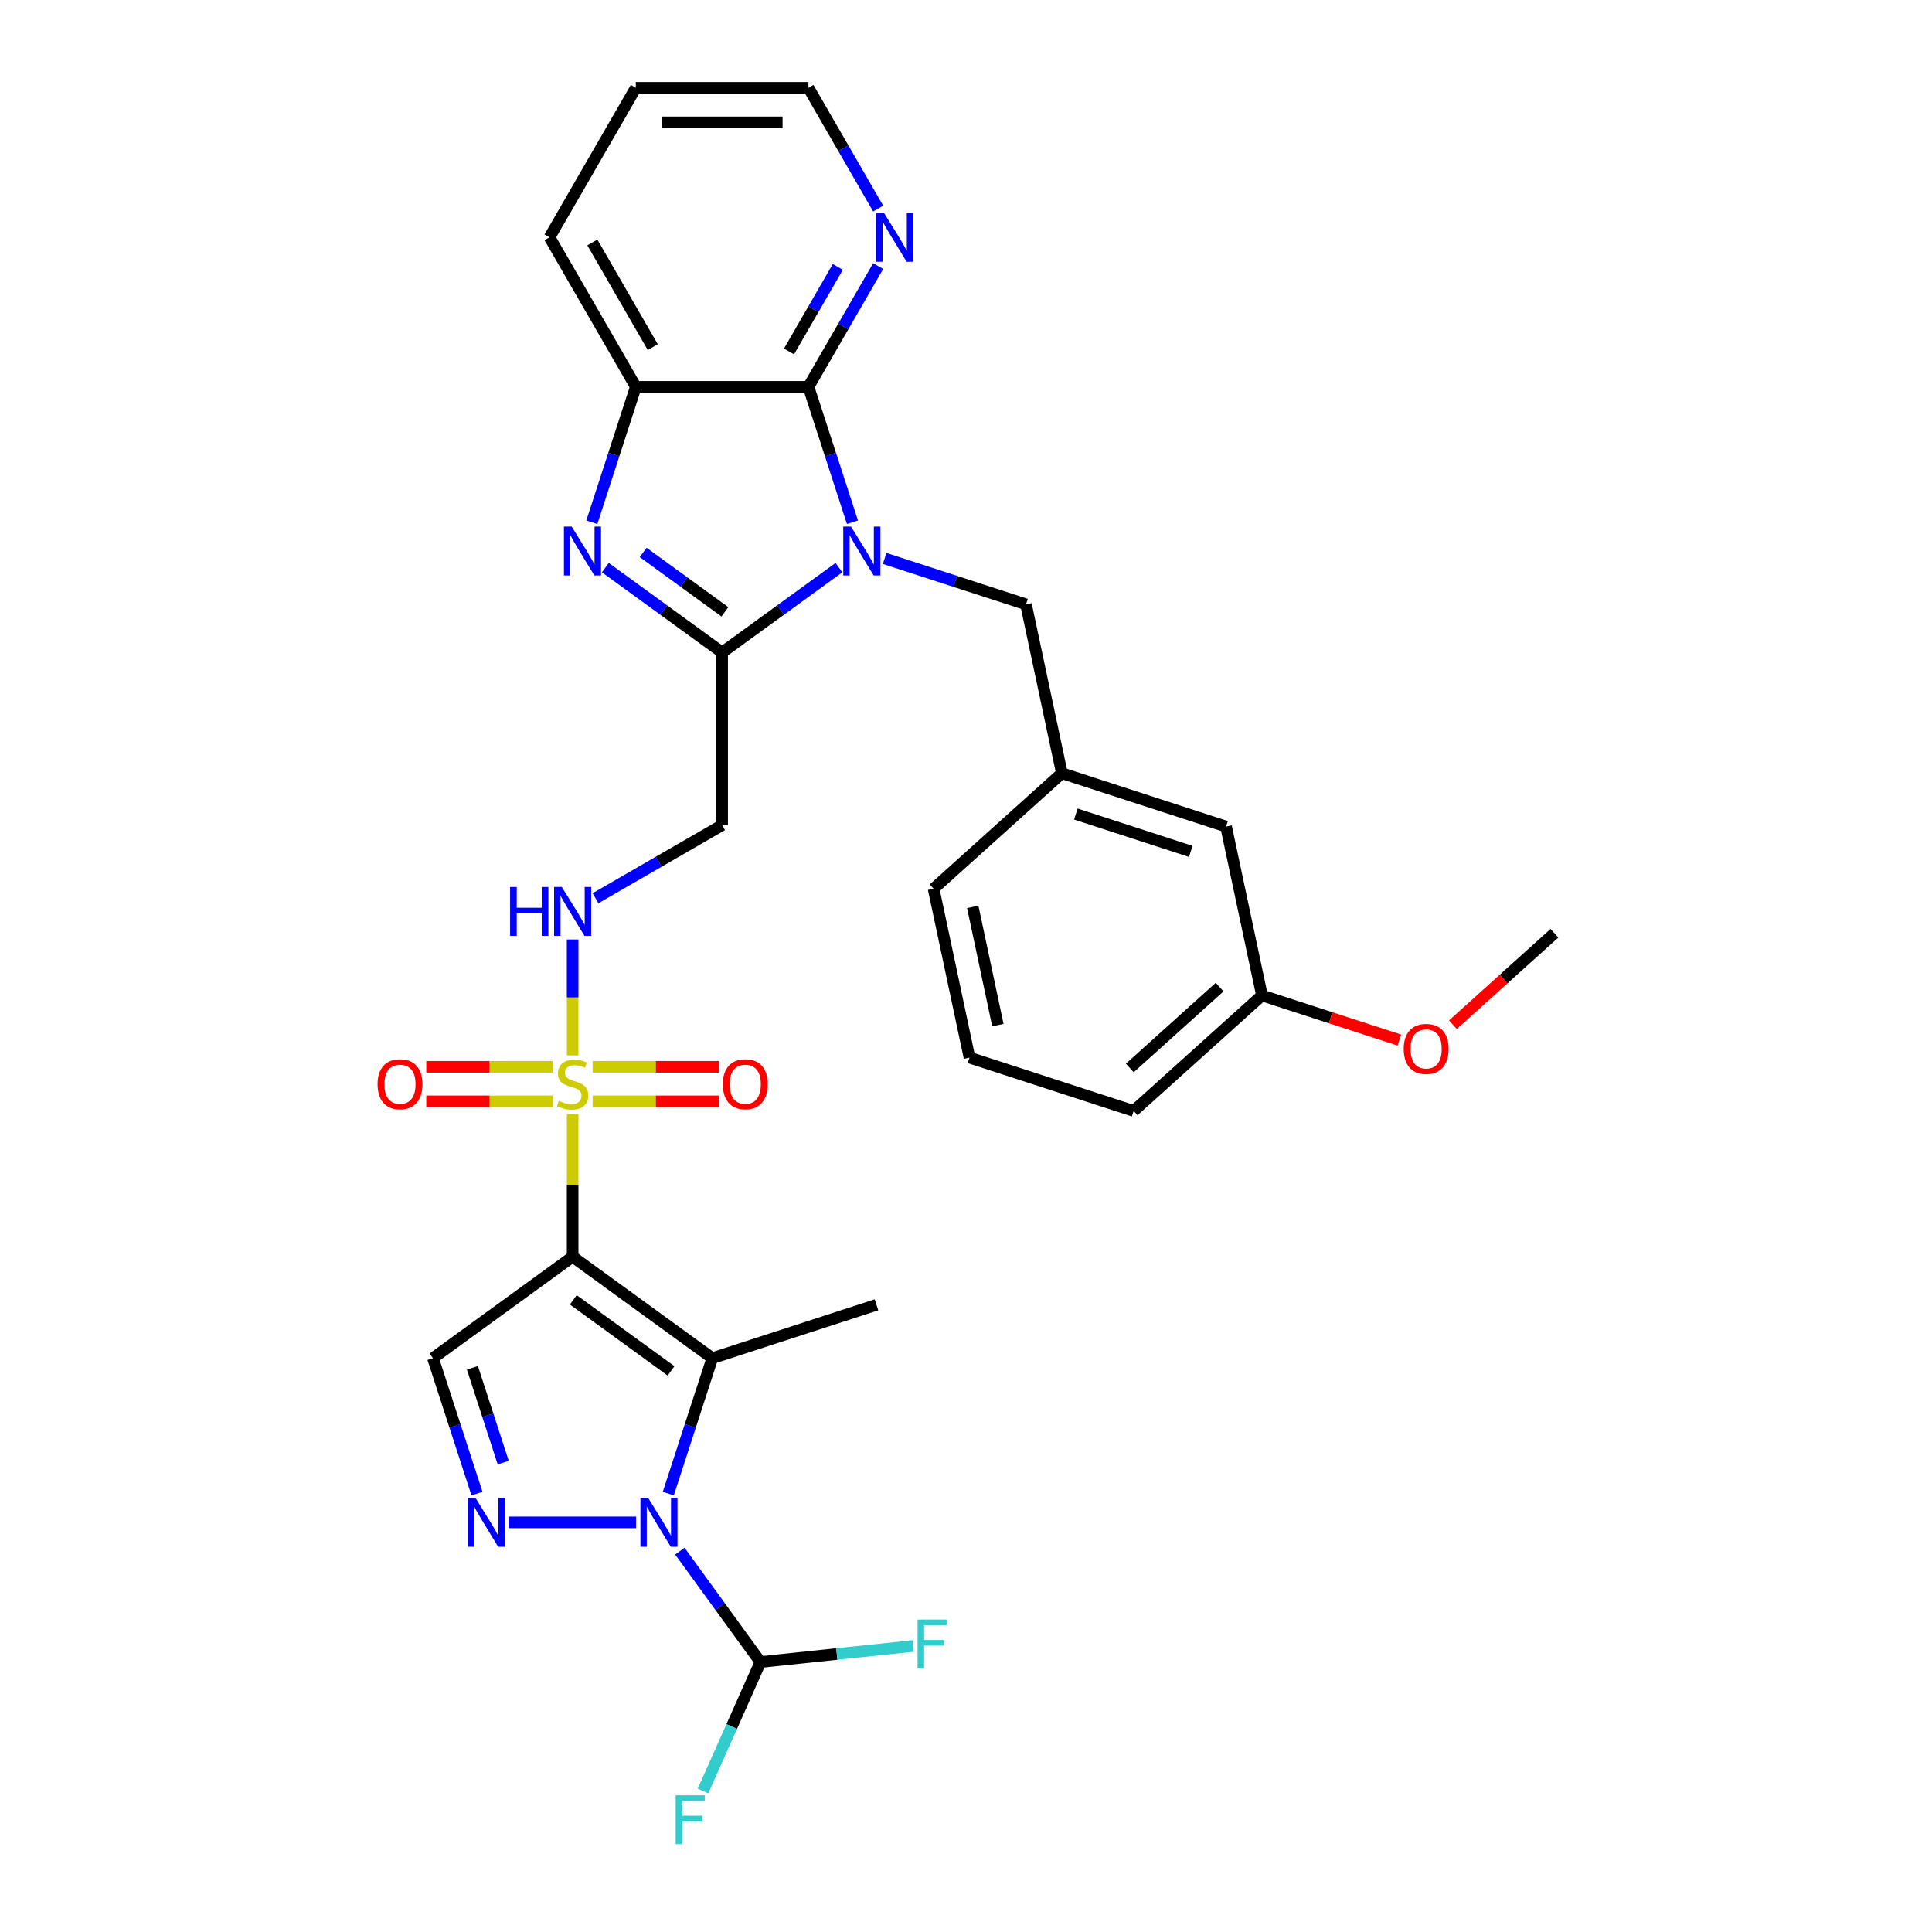<?xml version='1.0' encoding='iso-8859-1'?>
<svg version='1.1' baseProfile='full'
              xmlns='http://www.w3.org/2000/svg'
                      xmlns:rdkit='http://www.rdkit.org/xml'
                      xmlns:xlink='http://www.w3.org/1999/xlink'
                  xml:space='preserve'
width='1000px' height='1000px' viewBox='0 0 1000 1000'>
<!-- END OF HEADER -->
<rect style='opacity:1.0;fill:#FFFFFF;stroke:none' width='1000' height='1000' x='0' y='0'> </rect>
<path class='bond-0' d='M 296.396,650.469 L 296.396,613.557' style='fill:none;fill-rule:evenodd;stroke:#000000;stroke-width:6px;stroke-linecap:butt;stroke-linejoin:miter;stroke-opacity:1' />
<path class='bond-0' d='M 296.396,613.557 L 296.396,576.644' style='fill:none;fill-rule:evenodd;stroke:#CCCC00;stroke-width:6px;stroke-linecap:butt;stroke-linejoin:miter;stroke-opacity:1' />
<path class='bond-3' d='M 296.396,650.469 L 368.686,702.991' style='fill:none;fill-rule:evenodd;stroke:#000000;stroke-width:6px;stroke-linecap:butt;stroke-linejoin:miter;stroke-opacity:1' />
<path class='bond-3' d='M 296.735,672.805 L 347.338,709.571' style='fill:none;fill-rule:evenodd;stroke:#000000;stroke-width:6px;stroke-linecap:butt;stroke-linejoin:miter;stroke-opacity:1' />
<path class='bond-8' d='M 296.396,650.469 L 224.106,702.991' style='fill:none;fill-rule:evenodd;stroke:#000000;stroke-width:6px;stroke-linecap:butt;stroke-linejoin:miter;stroke-opacity:1' />
<path class='bond-10' d='M 296.396,546.263 L 296.396,516.269' style='fill:none;fill-rule:evenodd;stroke:#CCCC00;stroke-width:6px;stroke-linecap:butt;stroke-linejoin:miter;stroke-opacity:1' />
<path class='bond-10' d='M 296.396,516.269 L 296.396,486.274' style='fill:none;fill-rule:evenodd;stroke:#0000FF;stroke-width:6px;stroke-linecap:butt;stroke-linejoin:miter;stroke-opacity:1' />
<path class='bond-15' d='M 306.743,570.05 L 339.452,570.05' style='fill:none;fill-rule:evenodd;stroke:#CCCC00;stroke-width:6px;stroke-linecap:butt;stroke-linejoin:miter;stroke-opacity:1' />
<path class='bond-15' d='M 339.452,570.05 L 372.16,570.05' style='fill:none;fill-rule:evenodd;stroke:#FF0000;stroke-width:6px;stroke-linecap:butt;stroke-linejoin:miter;stroke-opacity:1' />
<path class='bond-15' d='M 306.743,552.178 L 339.452,552.178' style='fill:none;fill-rule:evenodd;stroke:#CCCC00;stroke-width:6px;stroke-linecap:butt;stroke-linejoin:miter;stroke-opacity:1' />
<path class='bond-15' d='M 339.452,552.178 L 372.16,552.178' style='fill:none;fill-rule:evenodd;stroke:#FF0000;stroke-width:6px;stroke-linecap:butt;stroke-linejoin:miter;stroke-opacity:1' />
<path class='bond-16' d='M 286.049,552.178 L 253.34,552.178' style='fill:none;fill-rule:evenodd;stroke:#CCCC00;stroke-width:6px;stroke-linecap:butt;stroke-linejoin:miter;stroke-opacity:1' />
<path class='bond-16' d='M 253.34,552.178 L 220.632,552.178' style='fill:none;fill-rule:evenodd;stroke:#FF0000;stroke-width:6px;stroke-linecap:butt;stroke-linejoin:miter;stroke-opacity:1' />
<path class='bond-16' d='M 286.049,570.05 L 253.34,570.05' style='fill:none;fill-rule:evenodd;stroke:#CCCC00;stroke-width:6px;stroke-linecap:butt;stroke-linejoin:miter;stroke-opacity:1' />
<path class='bond-16' d='M 253.34,570.05 L 220.632,570.05' style='fill:none;fill-rule:evenodd;stroke:#FF0000;stroke-width:6px;stroke-linecap:butt;stroke-linejoin:miter;stroke-opacity:1' />
<path class='bond-1' d='M 434.239,293.8 L 404.01,315.763' style='fill:none;fill-rule:evenodd;stroke:#0000FF;stroke-width:6px;stroke-linecap:butt;stroke-linejoin:miter;stroke-opacity:1' />
<path class='bond-1' d='M 404.01,315.763 L 373.78,337.726' style='fill:none;fill-rule:evenodd;stroke:#000000;stroke-width:6px;stroke-linecap:butt;stroke-linejoin:miter;stroke-opacity:1' />
<path class='bond-7' d='M 441.233,270.318 L 429.845,235.27' style='fill:none;fill-rule:evenodd;stroke:#0000FF;stroke-width:6px;stroke-linecap:butt;stroke-linejoin:miter;stroke-opacity:1' />
<path class='bond-7' d='M 429.845,235.27 L 418.458,200.222' style='fill:none;fill-rule:evenodd;stroke:#000000;stroke-width:6px;stroke-linecap:butt;stroke-linejoin:miter;stroke-opacity:1' />
<path class='bond-13' d='M 457.9,289.048 L 494.476,300.932' style='fill:none;fill-rule:evenodd;stroke:#0000FF;stroke-width:6px;stroke-linecap:butt;stroke-linejoin:miter;stroke-opacity:1' />
<path class='bond-13' d='M 494.476,300.932 L 531.052,312.817' style='fill:none;fill-rule:evenodd;stroke:#000000;stroke-width:6px;stroke-linecap:butt;stroke-linejoin:miter;stroke-opacity:1' />
<path class='bond-2' d='M 345.911,773.086 L 357.298,738.039' style='fill:none;fill-rule:evenodd;stroke:#0000FF;stroke-width:6px;stroke-linecap:butt;stroke-linejoin:miter;stroke-opacity:1' />
<path class='bond-2' d='M 357.298,738.039 L 368.686,702.991' style='fill:none;fill-rule:evenodd;stroke:#000000;stroke-width:6px;stroke-linecap:butt;stroke-linejoin:miter;stroke-opacity:1' />
<path class='bond-12' d='M 351.889,802.859 L 372.742,831.561' style='fill:none;fill-rule:evenodd;stroke:#0000FF;stroke-width:6px;stroke-linecap:butt;stroke-linejoin:miter;stroke-opacity:1' />
<path class='bond-12' d='M 372.742,831.561 L 393.595,860.263' style='fill:none;fill-rule:evenodd;stroke:#000000;stroke-width:6px;stroke-linecap:butt;stroke-linejoin:miter;stroke-opacity:1' />
<path class='bond-31' d='M 329.243,787.973 L 263.253,787.973' style='fill:none;fill-rule:evenodd;stroke:#0000FF;stroke-width:6px;stroke-linecap:butt;stroke-linejoin:miter;stroke-opacity:1' />
<path class='bond-20' d='M 368.686,702.991 L 453.668,675.379' style='fill:none;fill-rule:evenodd;stroke:#000000;stroke-width:6px;stroke-linecap:butt;stroke-linejoin:miter;stroke-opacity:1' />
<path class='bond-4' d='M 373.78,337.726 L 373.78,427.081' style='fill:none;fill-rule:evenodd;stroke:#000000;stroke-width:6px;stroke-linecap:butt;stroke-linejoin:miter;stroke-opacity:1' />
<path class='bond-6' d='M 373.78,337.726 L 343.55,315.763' style='fill:none;fill-rule:evenodd;stroke:#000000;stroke-width:6px;stroke-linecap:butt;stroke-linejoin:miter;stroke-opacity:1' />
<path class='bond-6' d='M 343.55,315.763 L 313.321,293.8' style='fill:none;fill-rule:evenodd;stroke:#0000FF;stroke-width:6px;stroke-linecap:butt;stroke-linejoin:miter;stroke-opacity:1' />
<path class='bond-6' d='M 375.215,316.679 L 354.055,301.305' style='fill:none;fill-rule:evenodd;stroke:#000000;stroke-width:6px;stroke-linecap:butt;stroke-linejoin:miter;stroke-opacity:1' />
<path class='bond-6' d='M 354.055,301.305 L 332.894,285.931' style='fill:none;fill-rule:evenodd;stroke:#0000FF;stroke-width:6px;stroke-linecap:butt;stroke-linejoin:miter;stroke-opacity:1' />
<path class='bond-5' d='M 246.881,773.086 L 235.494,738.039' style='fill:none;fill-rule:evenodd;stroke:#0000FF;stroke-width:6px;stroke-linecap:butt;stroke-linejoin:miter;stroke-opacity:1' />
<path class='bond-5' d='M 235.494,738.039 L 224.106,702.991' style='fill:none;fill-rule:evenodd;stroke:#000000;stroke-width:6px;stroke-linecap:butt;stroke-linejoin:miter;stroke-opacity:1' />
<path class='bond-5' d='M 260.462,757.049 L 252.49,732.516' style='fill:none;fill-rule:evenodd;stroke:#0000FF;stroke-width:6px;stroke-linecap:butt;stroke-linejoin:miter;stroke-opacity:1' />
<path class='bond-5' d='M 252.49,732.516 L 244.519,707.983' style='fill:none;fill-rule:evenodd;stroke:#000000;stroke-width:6px;stroke-linecap:butt;stroke-linejoin:miter;stroke-opacity:1' />
<path class='bond-9' d='M 306.327,270.318 L 317.715,235.27' style='fill:none;fill-rule:evenodd;stroke:#0000FF;stroke-width:6px;stroke-linecap:butt;stroke-linejoin:miter;stroke-opacity:1' />
<path class='bond-9' d='M 317.715,235.27 L 329.102,200.222' style='fill:none;fill-rule:evenodd;stroke:#000000;stroke-width:6px;stroke-linecap:butt;stroke-linejoin:miter;stroke-opacity:1' />
<path class='bond-14' d='M 418.458,200.222 L 436.499,168.974' style='fill:none;fill-rule:evenodd;stroke:#000000;stroke-width:6px;stroke-linecap:butt;stroke-linejoin:miter;stroke-opacity:1' />
<path class='bond-14' d='M 436.499,168.974 L 454.54,137.725' style='fill:none;fill-rule:evenodd;stroke:#0000FF;stroke-width:6px;stroke-linecap:butt;stroke-linejoin:miter;stroke-opacity:1' />
<path class='bond-14' d='M 408.393,181.912 L 421.022,160.038' style='fill:none;fill-rule:evenodd;stroke:#000000;stroke-width:6px;stroke-linecap:butt;stroke-linejoin:miter;stroke-opacity:1' />
<path class='bond-14' d='M 421.022,160.038 L 433.651,138.164' style='fill:none;fill-rule:evenodd;stroke:#0000FF;stroke-width:6px;stroke-linecap:butt;stroke-linejoin:miter;stroke-opacity:1' />
<path class='bond-32' d='M 418.458,200.222 L 329.102,200.222' style='fill:none;fill-rule:evenodd;stroke:#000000;stroke-width:6px;stroke-linecap:butt;stroke-linejoin:miter;stroke-opacity:1' />
<path class='bond-23' d='M 329.102,200.222 L 284.425,122.838' style='fill:none;fill-rule:evenodd;stroke:#000000;stroke-width:6px;stroke-linecap:butt;stroke-linejoin:miter;stroke-opacity:1' />
<path class='bond-23' d='M 337.877,179.679 L 306.603,125.511' style='fill:none;fill-rule:evenodd;stroke:#000000;stroke-width:6px;stroke-linecap:butt;stroke-linejoin:miter;stroke-opacity:1' />
<path class='bond-11' d='M 308.227,464.928 L 341.003,446.005' style='fill:none;fill-rule:evenodd;stroke:#0000FF;stroke-width:6px;stroke-linecap:butt;stroke-linejoin:miter;stroke-opacity:1' />
<path class='bond-11' d='M 341.003,446.005 L 373.78,427.081' style='fill:none;fill-rule:evenodd;stroke:#000000;stroke-width:6px;stroke-linecap:butt;stroke-linejoin:miter;stroke-opacity:1' />
<path class='bond-18' d='M 393.595,860.263 L 378.737,893.634' style='fill:none;fill-rule:evenodd;stroke:#000000;stroke-width:6px;stroke-linecap:butt;stroke-linejoin:miter;stroke-opacity:1' />
<path class='bond-18' d='M 378.737,893.634 L 363.879,927.006' style='fill:none;fill-rule:evenodd;stroke:#33CCCC;stroke-width:6px;stroke-linecap:butt;stroke-linejoin:miter;stroke-opacity:1' />
<path class='bond-19' d='M 393.595,860.263 L 433.149,856.105' style='fill:none;fill-rule:evenodd;stroke:#000000;stroke-width:6px;stroke-linecap:butt;stroke-linejoin:miter;stroke-opacity:1' />
<path class='bond-19' d='M 433.149,856.105 L 472.704,851.948' style='fill:none;fill-rule:evenodd;stroke:#33CCCC;stroke-width:6px;stroke-linecap:butt;stroke-linejoin:miter;stroke-opacity:1' />
<path class='bond-17' d='M 531.052,312.817 L 549.63,400.219' style='fill:none;fill-rule:evenodd;stroke:#000000;stroke-width:6px;stroke-linecap:butt;stroke-linejoin:miter;stroke-opacity:1' />
<path class='bond-26' d='M 454.54,107.952 L 436.499,76.703' style='fill:none;fill-rule:evenodd;stroke:#0000FF;stroke-width:6px;stroke-linecap:butt;stroke-linejoin:miter;stroke-opacity:1' />
<path class='bond-26' d='M 436.499,76.703 L 418.458,45.455' style='fill:none;fill-rule:evenodd;stroke:#000000;stroke-width:6px;stroke-linecap:butt;stroke-linejoin:miter;stroke-opacity:1' />
<path class='bond-21' d='M 549.63,400.219 L 634.612,427.831' style='fill:none;fill-rule:evenodd;stroke:#000000;stroke-width:6px;stroke-linecap:butt;stroke-linejoin:miter;stroke-opacity:1' />
<path class='bond-21' d='M 556.855,421.357 L 616.342,440.686' style='fill:none;fill-rule:evenodd;stroke:#000000;stroke-width:6px;stroke-linecap:butt;stroke-linejoin:miter;stroke-opacity:1' />
<path class='bond-27' d='M 549.63,400.219 L 483.226,460.009' style='fill:none;fill-rule:evenodd;stroke:#000000;stroke-width:6px;stroke-linecap:butt;stroke-linejoin:miter;stroke-opacity:1' />
<path class='bond-22' d='M 634.612,427.831 L 653.19,515.234' style='fill:none;fill-rule:evenodd;stroke:#000000;stroke-width:6px;stroke-linecap:butt;stroke-linejoin:miter;stroke-opacity:1' />
<path class='bond-24' d='M 653.19,515.234 L 688.756,526.79' style='fill:none;fill-rule:evenodd;stroke:#000000;stroke-width:6px;stroke-linecap:butt;stroke-linejoin:miter;stroke-opacity:1' />
<path class='bond-24' d='M 688.756,526.79 L 724.321,538.346' style='fill:none;fill-rule:evenodd;stroke:#FF0000;stroke-width:6px;stroke-linecap:butt;stroke-linejoin:miter;stroke-opacity:1' />
<path class='bond-34' d='M 653.19,515.234 L 586.786,575.024' style='fill:none;fill-rule:evenodd;stroke:#000000;stroke-width:6px;stroke-linecap:butt;stroke-linejoin:miter;stroke-opacity:1' />
<path class='bond-34' d='M 631.271,510.922 L 584.788,552.775' style='fill:none;fill-rule:evenodd;stroke:#000000;stroke-width:6px;stroke-linecap:butt;stroke-linejoin:miter;stroke-opacity:1' />
<path class='bond-30' d='M 284.425,122.838 L 329.102,45.455' style='fill:none;fill-rule:evenodd;stroke:#000000;stroke-width:6px;stroke-linecap:butt;stroke-linejoin:miter;stroke-opacity:1' />
<path class='bond-29' d='M 752.022,530.376 L 778.298,506.716' style='fill:none;fill-rule:evenodd;stroke:#FF0000;stroke-width:6px;stroke-linecap:butt;stroke-linejoin:miter;stroke-opacity:1' />
<path class='bond-29' d='M 778.298,506.716 L 804.575,483.056' style='fill:none;fill-rule:evenodd;stroke:#000000;stroke-width:6px;stroke-linecap:butt;stroke-linejoin:miter;stroke-opacity:1' />
<path class='bond-25' d='M 501.804,547.412 L 483.226,460.009' style='fill:none;fill-rule:evenodd;stroke:#000000;stroke-width:6px;stroke-linecap:butt;stroke-linejoin:miter;stroke-opacity:1' />
<path class='bond-25' d='M 516.498,530.586 L 503.493,469.404' style='fill:none;fill-rule:evenodd;stroke:#000000;stroke-width:6px;stroke-linecap:butt;stroke-linejoin:miter;stroke-opacity:1' />
<path class='bond-28' d='M 501.804,547.412 L 586.786,575.024' style='fill:none;fill-rule:evenodd;stroke:#000000;stroke-width:6px;stroke-linecap:butt;stroke-linejoin:miter;stroke-opacity:1' />
<path class='bond-33' d='M 418.458,45.455 L 329.102,45.455' style='fill:none;fill-rule:evenodd;stroke:#000000;stroke-width:6px;stroke-linecap:butt;stroke-linejoin:miter;stroke-opacity:1' />
<path class='bond-33' d='M 405.054,63.326 L 342.506,63.326' style='fill:none;fill-rule:evenodd;stroke:#000000;stroke-width:6px;stroke-linecap:butt;stroke-linejoin:miter;stroke-opacity:1' />
<path  class='atom-1' d='M 289.248 569.799
Q 289.534 569.907, 290.713 570.407
Q 291.893 570.907, 293.179 571.229
Q 294.502 571.515, 295.788 571.515
Q 298.183 571.515, 299.577 570.371
Q 300.971 569.192, 300.971 567.154
Q 300.971 565.76, 300.256 564.903
Q 299.577 564.045, 298.505 563.58
Q 297.433 563.116, 295.645 562.579
Q 293.394 561.9, 292.036 561.257
Q 290.713 560.614, 289.748 559.255
Q 288.819 557.897, 288.819 555.61
Q 288.819 552.429, 290.963 550.463
Q 293.144 548.497, 297.433 548.497
Q 300.363 548.497, 303.687 549.891
L 302.865 552.643
Q 299.827 551.392, 297.54 551.392
Q 295.074 551.392, 293.715 552.429
Q 292.357 553.429, 292.393 555.181
Q 292.393 556.539, 293.072 557.361
Q 293.787 558.183, 294.788 558.648
Q 295.824 559.112, 297.54 559.649
Q 299.827 560.363, 301.185 561.078
Q 302.544 561.793, 303.509 563.259
Q 304.51 564.688, 304.51 567.154
Q 304.51 570.657, 302.151 572.551
Q 299.827 574.41, 295.931 574.41
Q 293.68 574.41, 291.964 573.91
Q 290.284 573.445, 288.283 572.623
L 289.248 569.799
' fill='#CCCC00'/>
<path  class='atom-2' d='M 440.476 272.552
L 448.768 285.955
Q 449.59 287.277, 450.913 289.672
Q 452.235 292.067, 452.307 292.21
L 452.307 272.552
L 455.667 272.552
L 455.667 297.857
L 452.2 297.857
L 443.3 283.203
Q 442.263 281.487, 441.155 279.521
Q 440.083 277.555, 439.761 276.948
L 439.761 297.857
L 436.473 297.857
L 436.473 272.552
L 440.476 272.552
' fill='#0000FF'/>
<path  class='atom-3' d='M 335.48 775.32
L 343.772 788.723
Q 344.594 790.046, 345.917 792.441
Q 347.239 794.835, 347.311 794.978
L 347.311 775.32
L 350.67 775.32
L 350.67 800.625
L 347.203 800.625
L 338.304 785.971
Q 337.267 784.256, 336.159 782.29
Q 335.087 780.324, 334.765 779.716
L 334.765 800.625
L 331.477 800.625
L 331.477 775.32
L 335.48 775.32
' fill='#0000FF'/>
<path  class='atom-6' d='M 246.125 775.32
L 254.417 788.723
Q 255.239 790.046, 256.561 792.441
Q 257.884 794.835, 257.955 794.978
L 257.955 775.32
L 261.315 775.32
L 261.315 800.625
L 257.848 800.625
L 248.948 785.971
Q 247.912 784.256, 246.804 782.29
Q 245.732 780.324, 245.41 779.716
L 245.41 800.625
L 242.122 800.625
L 242.122 775.32
L 246.125 775.32
' fill='#0000FF'/>
<path  class='atom-7' d='M 295.896 272.552
L 304.189 285.955
Q 305.011 287.277, 306.333 289.672
Q 307.656 292.067, 307.727 292.21
L 307.727 272.552
L 311.087 272.552
L 311.087 297.857
L 307.62 297.857
L 298.72 283.203
Q 297.684 281.487, 296.576 279.521
Q 295.503 277.555, 295.182 276.948
L 295.182 297.857
L 291.893 297.857
L 291.893 272.552
L 295.896 272.552
' fill='#0000FF'/>
<path  class='atom-11' d='M 264.032 459.106
L 267.463 459.106
L 267.463 469.864
L 280.401 469.864
L 280.401 459.106
L 283.833 459.106
L 283.833 484.411
L 280.401 484.411
L 280.401 472.724
L 267.463 472.724
L 267.463 484.411
L 264.032 484.411
L 264.032 459.106
' fill='#0000FF'/>
<path  class='atom-11' d='M 290.802 459.106
L 299.095 472.509
Q 299.917 473.832, 301.239 476.227
Q 302.562 478.621, 302.633 478.764
L 302.633 459.106
L 305.993 459.106
L 305.993 484.411
L 302.526 484.411
L 293.626 469.757
Q 292.59 468.042, 291.482 466.076
Q 290.409 464.11, 290.088 463.502
L 290.088 484.411
L 286.799 484.411
L 286.799 459.106
L 290.802 459.106
' fill='#0000FF'/>
<path  class='atom-15' d='M 457.542 110.186
L 465.834 123.589
Q 466.656 124.911, 467.978 127.306
Q 469.301 129.701, 469.372 129.844
L 469.372 110.186
L 472.732 110.186
L 472.732 135.491
L 469.265 135.491
L 460.365 120.837
Q 459.329 119.121, 458.221 117.155
Q 457.148 115.19, 456.827 114.582
L 456.827 135.491
L 453.538 135.491
L 453.538 110.186
L 457.542 110.186
' fill='#0000FF'/>
<path  class='atom-16' d='M 374.135 561.185
Q 374.135 555.109, 377.137 551.714
Q 380.14 548.318, 385.751 548.318
Q 391.363 548.318, 394.365 551.714
Q 397.367 555.109, 397.367 561.185
Q 397.367 567.333, 394.329 570.836
Q 391.291 574.303, 385.751 574.303
Q 380.176 574.303, 377.137 570.836
Q 374.135 567.369, 374.135 561.185
M 385.751 571.443
Q 389.611 571.443, 391.684 568.87
Q 393.793 566.261, 393.793 561.185
Q 393.793 556.217, 391.684 553.715
Q 389.611 551.178, 385.751 551.178
Q 381.891 551.178, 379.782 553.68
Q 377.709 556.182, 377.709 561.185
Q 377.709 566.297, 379.782 568.87
Q 381.891 571.443, 385.751 571.443
' fill='#FF0000'/>
<path  class='atom-17' d='M 195.425 561.185
Q 195.425 555.109, 198.427 551.714
Q 201.429 548.318, 207.041 548.318
Q 212.652 548.318, 215.655 551.714
Q 218.657 555.109, 218.657 561.185
Q 218.657 567.333, 215.619 570.836
Q 212.581 574.303, 207.041 574.303
Q 201.465 574.303, 198.427 570.836
Q 195.425 567.369, 195.425 561.185
M 207.041 571.443
Q 210.901 571.443, 212.974 568.87
Q 215.083 566.261, 215.083 561.185
Q 215.083 556.217, 212.974 553.715
Q 210.901 551.178, 207.041 551.178
Q 203.181 551.178, 201.072 553.68
Q 198.999 556.182, 198.999 561.185
Q 198.999 566.297, 201.072 568.87
Q 203.181 571.443, 207.041 571.443
' fill='#FF0000'/>
<path  class='atom-19' d='M 349.728 929.24
L 364.775 929.24
L 364.775 932.135
L 353.123 932.135
L 353.123 939.82
L 363.488 939.82
L 363.488 942.751
L 353.123 942.751
L 353.123 954.545
L 349.728 954.545
L 349.728 929.24
' fill='#33CCCC'/>
<path  class='atom-20' d='M 474.937 838.27
L 489.985 838.27
L 489.985 841.165
L 478.333 841.165
L 478.333 848.849
L 488.698 848.849
L 488.698 851.78
L 478.333 851.78
L 478.333 863.575
L 474.937 863.575
L 474.937 838.27
' fill='#33CCCC'/>
<path  class='atom-25' d='M 726.555 542.918
Q 726.555 536.842, 729.558 533.446
Q 732.56 530.051, 738.171 530.051
Q 743.783 530.051, 746.785 533.446
Q 749.788 536.842, 749.788 542.918
Q 749.788 549.065, 746.75 552.568
Q 743.712 556.035, 738.171 556.035
Q 732.596 556.035, 729.558 552.568
Q 726.555 549.101, 726.555 542.918
M 738.171 553.176
Q 742.032 553.176, 744.105 550.602
Q 746.213 547.993, 746.213 542.918
Q 746.213 537.95, 744.105 535.448
Q 742.032 532.91, 738.171 532.91
Q 734.311 532.91, 732.203 535.412
Q 730.13 537.914, 730.13 542.918
Q 730.13 548.029, 732.203 550.602
Q 734.311 553.176, 738.171 553.176
' fill='#FF0000'/>
</svg>
